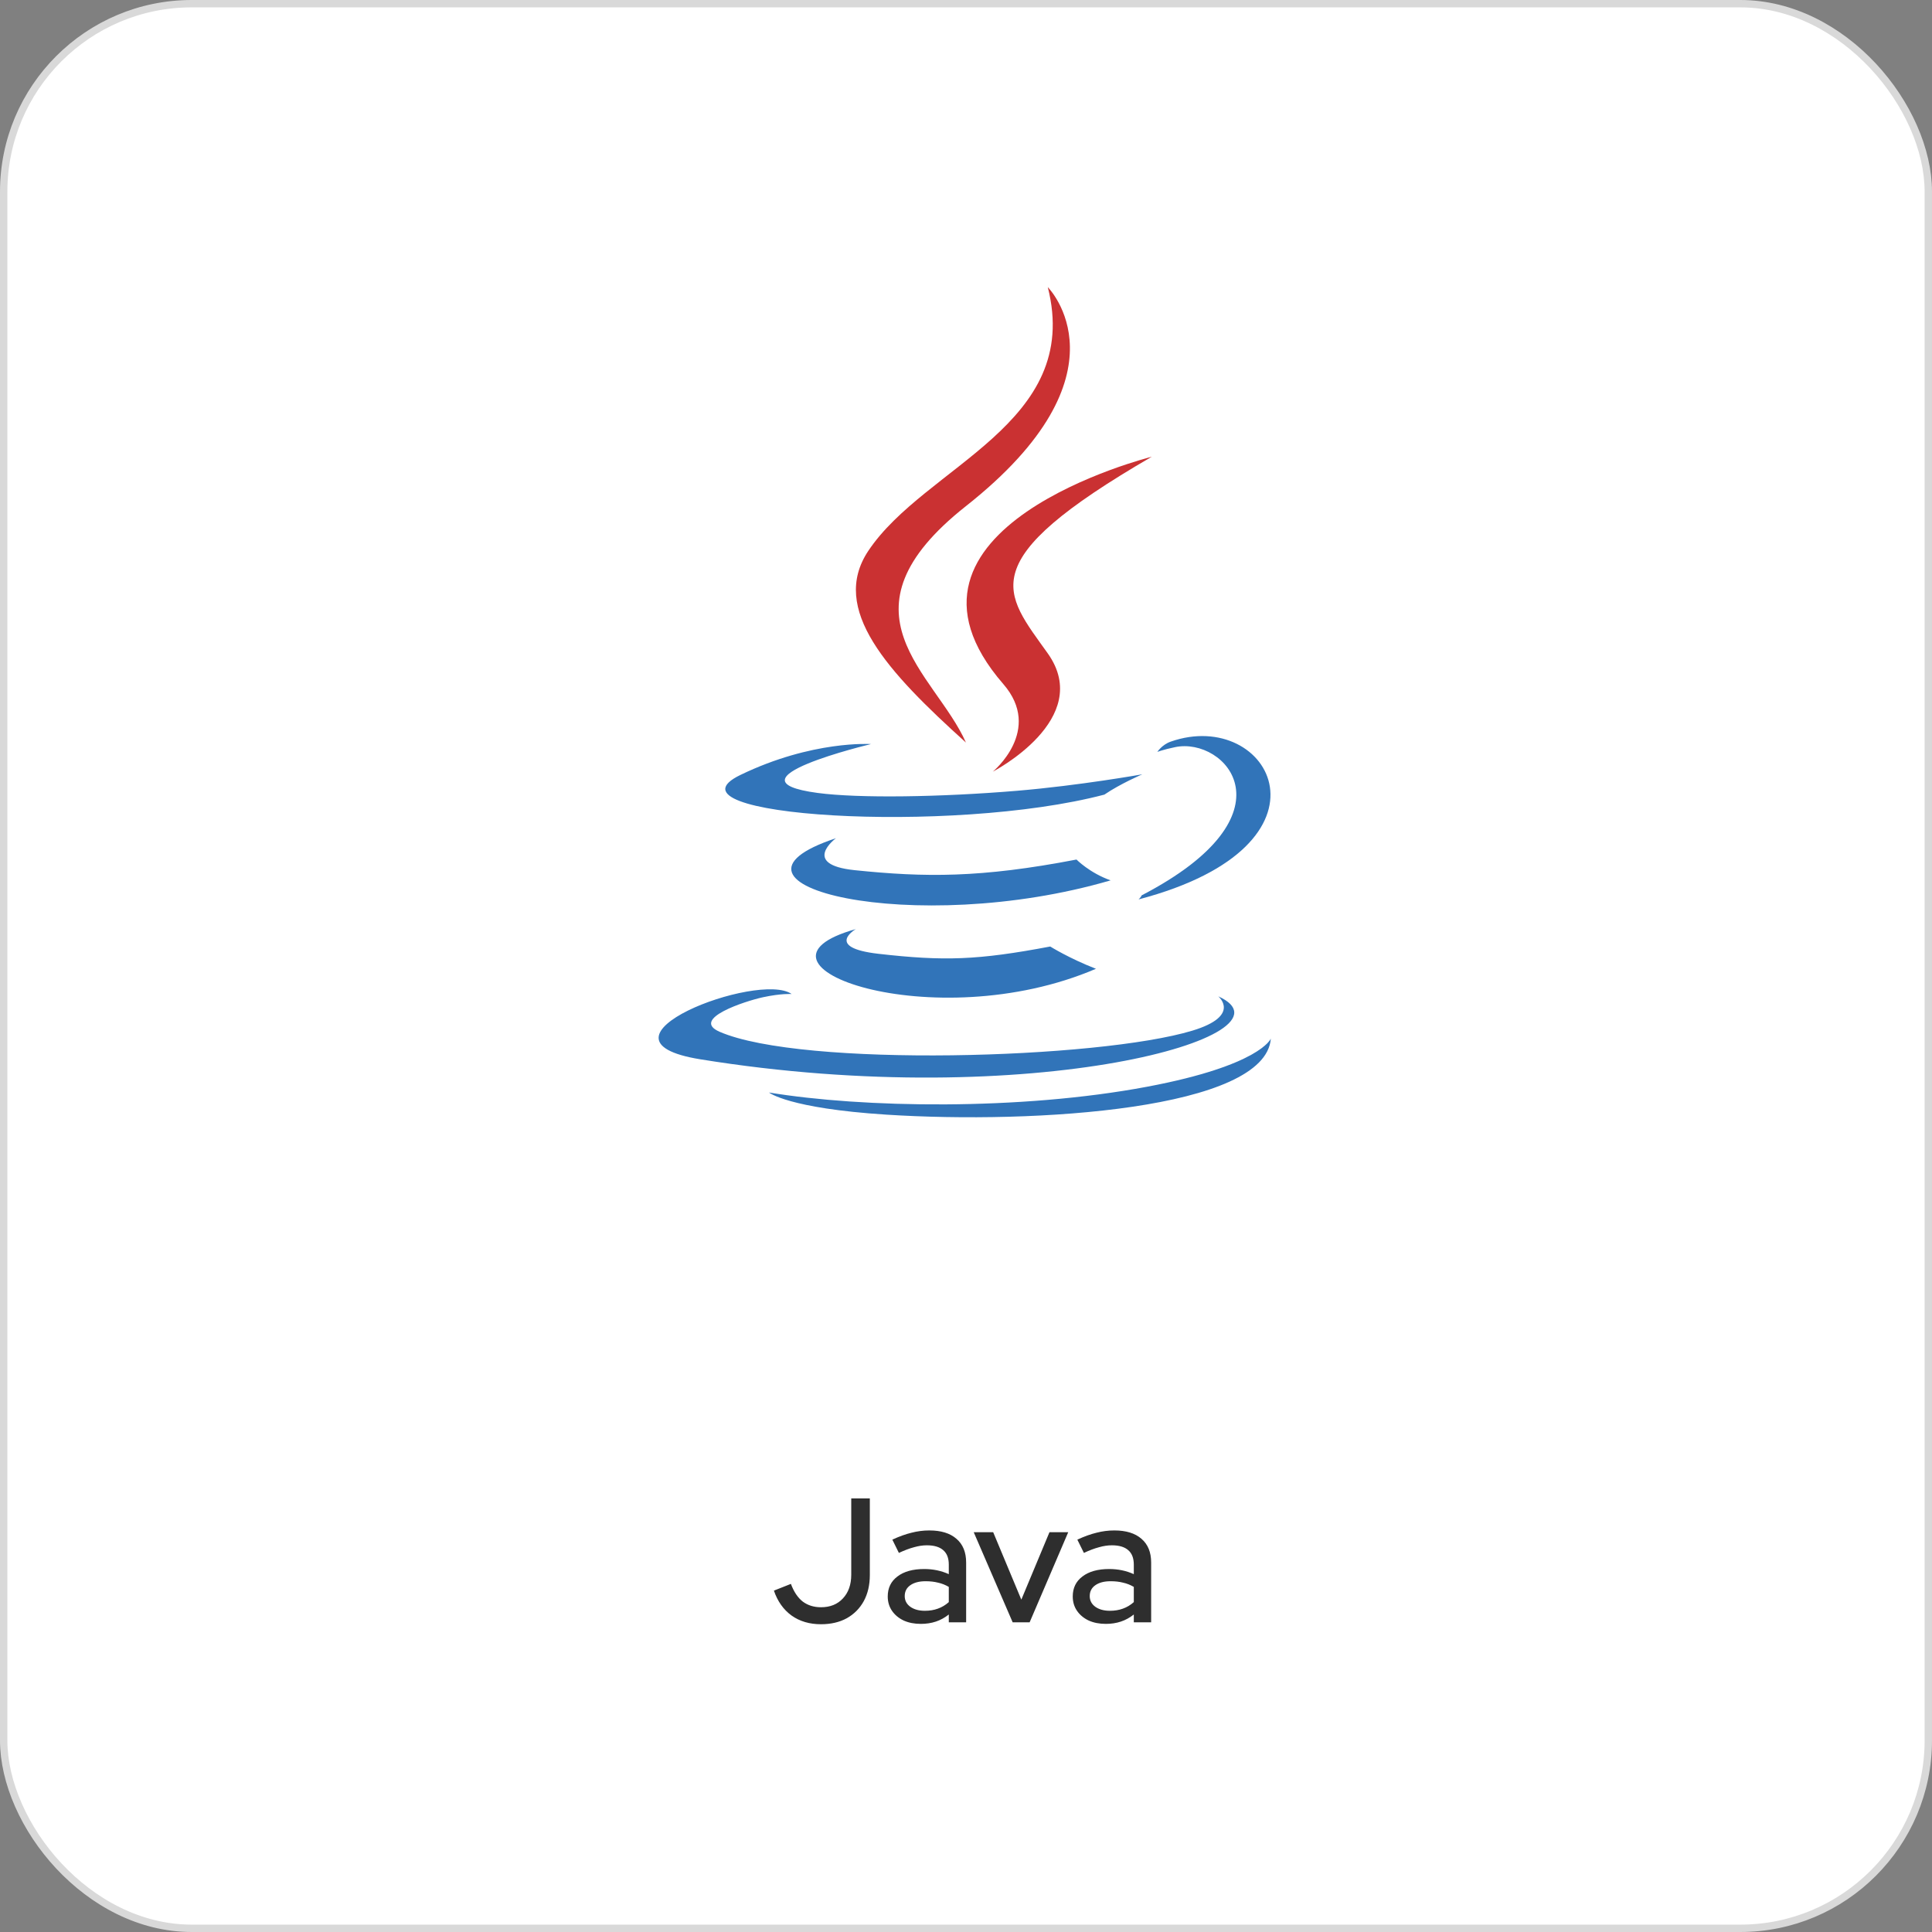 <svg width="262" height="262" viewBox="0 0 262 262" fill="none" xmlns="http://www.w3.org/2000/svg">
<rect x="0" y="0" width="262" height="262" fill="#808080" stroke="none"/>
<rect x="0.5" y="0.5" width="261" height="261" rx="25.5" fill="white" stroke="#D9D9D9"/>
<path fill-rule="evenodd" clip-rule="evenodd" d="M116.053 125.997C116.053 125.997 111.754 128.498 119.116 129.344C128.038 130.362 132.595 130.216 142.423 128.357C142.423 128.357 145.011 129.977 148.623 131.378C126.584 140.822 98.745 130.832 116.053 125.997ZM113.359 113.673C113.359 113.673 108.536 117.243 115.905 118.005C125.435 118.989 132.958 119.07 145.984 116.563C145.984 116.563 147.783 118.389 150.613 119.386C123.97 127.179 94.297 120 113.359 113.673Z" fill="#3174B9"/>
<path fill-rule="evenodd" clip-rule="evenodd" d="M136.06 92.766C141.493 99.02 134.636 104.644 134.636 104.644C134.636 104.644 148.425 97.528 142.092 88.612C136.179 80.302 131.643 76.174 156.195 61.937C156.195 61.937 117.656 71.558 136.06 92.766Z" fill="#CA3132"/>
<path fill-rule="evenodd" clip-rule="evenodd" d="M165.208 135.113C165.208 135.113 168.39 137.737 161.702 139.766C148.984 143.618 108.76 144.78 97.587 139.919C93.573 138.171 101.104 135.748 103.473 135.236C105.944 134.702 107.354 134.799 107.354 134.799C102.887 131.654 78.484 140.976 94.96 143.651C139.888 150.936 176.86 140.371 165.208 135.113ZM118.122 100.903C118.122 100.903 97.663 105.764 110.878 107.531C116.459 108.277 127.577 108.105 137.942 107.236C146.41 106.525 154.91 105.005 154.91 105.005C154.91 105.005 151.926 106.285 149.764 107.759C128.986 113.224 88.852 110.679 100.407 105.092C110.177 100.365 118.122 100.903 118.122 100.903ZM154.825 121.417C175.945 110.444 166.18 99.898 159.362 101.319C157.695 101.667 156.947 101.968 156.947 101.968C156.947 101.968 157.569 100.995 158.751 100.576C172.237 95.837 182.606 114.558 154.403 121.971C154.402 121.971 154.727 121.678 154.825 121.417Z" fill="#3174B9"/>
<path fill-rule="evenodd" clip-rule="evenodd" d="M142.092 38.941C142.092 38.941 153.786 50.643 130.997 68.631C112.721 83.066 126.83 91.294 130.992 100.699C120.322 91.074 112.495 82.6 117.745 74.714C125.453 63.14 146.811 57.526 142.092 38.941Z" fill="#CA3132"/>
<path fill-rule="evenodd" clip-rule="evenodd" d="M120.199 151.159C140.469 152.455 171.602 150.439 172.34 140.846C172.34 140.846 170.923 144.482 155.587 147.367C138.284 150.624 116.939 150.245 104.284 148.156C104.284 148.156 106.877 150.302 120.199 151.159Z" fill="#3174B9"/>
<path d="M111.334 220.264C109.782 220.264 108.454 219.872 107.35 219.088C106.246 218.288 105.446 217.16 104.95 215.704L107.254 214.792C107.654 215.864 108.19 216.664 108.862 217.192C109.55 217.704 110.374 217.96 111.334 217.96C112.582 217.96 113.574 217.56 114.31 216.76C115.062 215.96 115.438 214.888 115.438 213.544V203.2H117.958V213.592C117.958 214.936 117.686 216.112 117.142 217.12C116.598 218.112 115.83 218.888 114.838 219.448C113.846 219.992 112.678 220.264 111.334 220.264ZM124.875 220.216C123.995 220.216 123.219 220.064 122.547 219.76C121.875 219.44 121.347 219 120.963 218.44C120.579 217.88 120.387 217.232 120.387 216.496C120.387 215.344 120.827 214.44 121.707 213.784C122.587 213.112 123.795 212.776 125.331 212.776C126.531 212.776 127.643 213.008 128.667 213.472V212.176C128.667 211.296 128.411 210.64 127.899 210.208C127.403 209.776 126.667 209.56 125.691 209.56C125.131 209.56 124.547 209.648 123.939 209.824C123.331 209.984 122.651 210.24 121.899 210.592L121.011 208.792C121.939 208.36 122.803 208.048 123.603 207.856C124.403 207.648 125.211 207.544 126.027 207.544C127.611 207.544 128.835 207.92 129.699 208.672C130.579 209.424 131.019 210.496 131.019 211.888V220H128.667V218.944C128.123 219.376 127.539 219.696 126.915 219.904C126.291 220.112 125.611 220.216 124.875 220.216ZM122.691 216.448C122.691 217.04 122.939 217.52 123.435 217.888C123.947 218.256 124.611 218.44 125.427 218.44C126.067 218.44 126.651 218.344 127.179 218.152C127.723 217.96 128.219 217.664 128.667 217.264V215.2C128.203 214.928 127.715 214.736 127.203 214.624C126.707 214.496 126.147 214.432 125.523 214.432C124.643 214.432 123.947 214.616 123.435 214.984C122.939 215.336 122.691 215.824 122.691 216.448ZM137.327 220L132.047 207.784H134.687L138.503 216.928L142.319 207.784H144.863L139.631 220H137.327ZM149.964 220.216C149.084 220.216 148.308 220.064 147.636 219.76C146.964 219.44 146.436 219 146.052 218.44C145.668 217.88 145.476 217.232 145.476 216.496C145.476 215.344 145.916 214.44 146.796 213.784C147.676 213.112 148.884 212.776 150.42 212.776C151.62 212.776 152.732 213.008 153.756 213.472V212.176C153.756 211.296 153.5 210.64 152.988 210.208C152.492 209.776 151.756 209.56 150.78 209.56C150.22 209.56 149.636 209.648 149.028 209.824C148.42 209.984 147.74 210.24 146.988 210.592L146.1 208.792C147.028 208.36 147.892 208.048 148.692 207.856C149.492 207.648 150.3 207.544 151.116 207.544C152.7 207.544 153.924 207.92 154.788 208.672C155.668 209.424 156.108 210.496 156.108 211.888V220H153.756V218.944C153.212 219.376 152.628 219.696 152.004 219.904C151.38 220.112 150.7 220.216 149.964 220.216ZM147.78 216.448C147.78 217.04 148.028 217.52 148.524 217.888C149.036 218.256 149.7 218.44 150.516 218.44C151.156 218.44 151.74 218.344 152.268 218.152C152.812 217.96 153.308 217.664 153.756 217.264V215.2C153.292 214.928 152.804 214.736 152.292 214.624C151.796 214.496 151.236 214.432 150.612 214.432C149.732 214.432 149.036 214.616 148.524 214.984C148.028 215.336 147.78 215.824 147.78 216.448Z" fill="#2E2E2E"/>
</svg>
